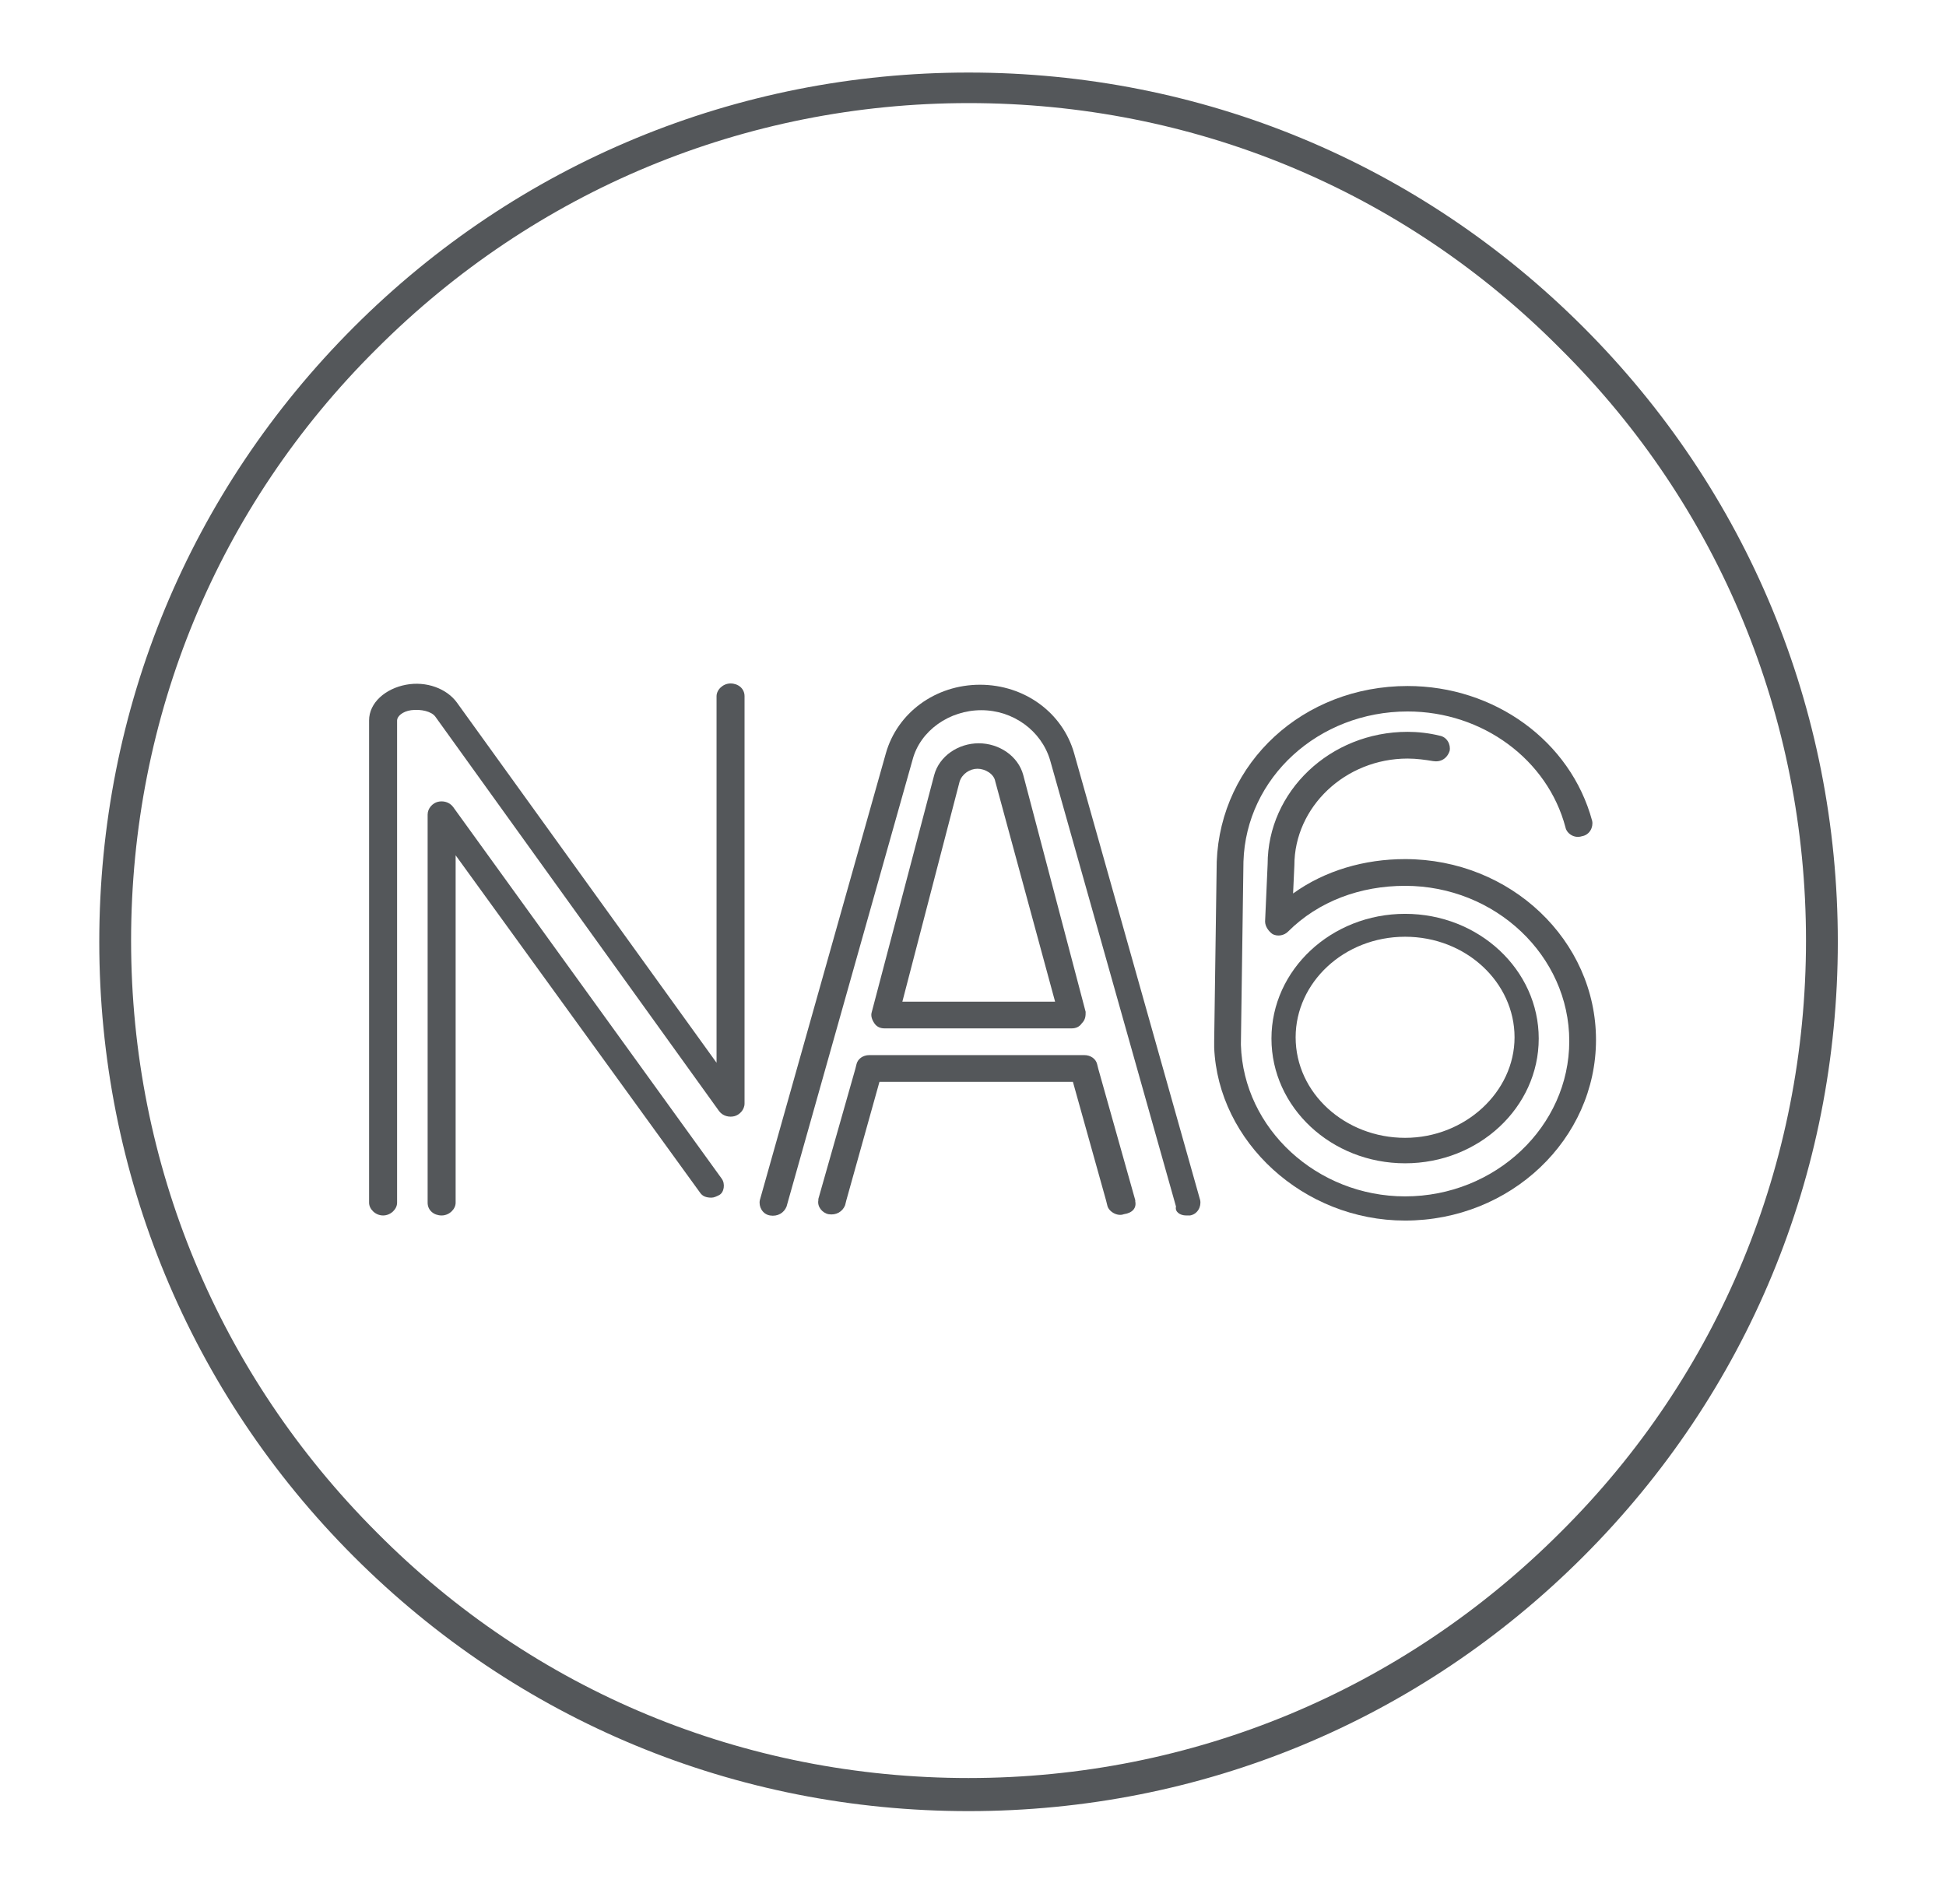 <?xml version="1.0" encoding="utf-8"?>
<!-- Generator: Adobe Illustrator 27.8.1, SVG Export Plug-In . SVG Version: 6.00 Build 0)  -->
<svg version="1.1" id="Layer_1" xmlns="http://www.w3.org/2000/svg" xmlns:xlink="http://www.w3.org/1999/xlink" x="0px" y="0px"
	 viewBox="0 0 152.9 149.6" style="enable-background:new 0 0 152.9 149.6;" xml:space="preserve">
<style type="text/css">
	.st0{fill:#54575A;}
</style>
<path class="st0" d="M76.1,5.7c-18.2,0-35.4,7.1-48.3,20s-20,30-20,48.3c0,18.2,7.1,35.4,20,48.3s30,20,48.3,20s35.4-7.1,48.3-20
	s20-30,20-48.3s-7.1-35.4-20-48.3S94.4,5.7,76.1,5.7z M122.6,120.4c-12.4,12.4-28.9,19.3-46.5,19.3s-34.1-6.8-46.5-19.3
	C17.2,108,10.3,91.5,10.3,73.9s6.8-34.1,19.3-46.5C42,15,58.5,8.1,76.1,8.1s34.1,6.8,46.5,19.3c12.5,12.4,19.3,29,19.3,46.5
	S135.1,108,122.6,120.4z"/>
<path class="st0" d="M30.1,95.5c0.6,0,1.1-0.5,1.1-1V56.6c0-0.3,0.4-0.7,1.1-0.8c0.8-0.1,1.6,0.1,1.9,0.5l22.3,31
	c0.3,0.4,0.8,0.5,1.2,0.4c0.4-0.1,0.8-0.5,0.8-1v-32c0-0.6-0.5-1-1.1-1c-0.6,0-1.1,0.5-1.1,1v28.8L35.9,55.2c-0.8-1.1-2.4-1.7-4-1.4
	c-1.6,0.3-2.9,1.4-2.9,2.8v37.9C29,95,29.5,95.5,30.1,95.5"/>
<path class="st0" d="M93.2,95.5c0.1,0,0.2,0,0.3,0c0.6-0.1,0.9-0.7,0.8-1.2l-9.9-35.1c-0.9-3.2-3.9-5.4-7.4-5.4s-6.5,2.2-7.4,5.4
	l-9.9,35.1c-0.1,0.5,0.2,1.1,0.8,1.2c0.6,0.1,1.1-0.2,1.3-0.7l9.9-35.1c0.6-2.3,2.9-3.9,5.4-3.9s4.7,1.6,5.4,3.9l9.9,35.1
	C92.3,95.2,92.7,95.5,93.2,95.5"/>
<path class="st0" d="M85.3,79.5l-4.9-18.6c-0.4-1.5-1.9-2.5-3.5-2.5c-1.6,0-3.1,1-3.5,2.5l-4.9,18.6c-0.1,0.3,0,0.6,0.2,0.9
	c0.2,0.3,0.5,0.4,0.8,0.4h14.7c0.3,0,0.6-0.1,0.8-0.4C85.3,80.1,85.3,79.8,85.3,79.5 M82.9,78.7h-12l4.5-17.3c0.2-0.6,0.8-1,1.4-1
	s1.3,0.4,1.4,1L82.9,78.7z"/>
<path class="st0" d="M110.4,95.9c8.3,0,15-6.4,15-14.2s-6.7-14.2-15-14.2c-3.2,0-6.3,0.9-8.8,2.7l0.1-2.2c0-4.6,4-8.4,8.9-8.4
	c0.7,0,1.4,0.1,2,0.2c0.6,0.1,1.1-0.2,1.3-0.8c0.1-0.5-0.2-1.1-0.8-1.2c-0.8-0.2-1.7-0.3-2.5-0.3c-6.1,0-11,4.7-11,10.4l-0.2,4.5
	c0,0.4,0.3,0.8,0.6,1c0.4,0.2,0.9,0.1,1.2-0.2c2.4-2.4,5.7-3.6,9.2-3.6c7.1,0,12.9,5.5,12.9,12.2s-5.8,12.2-12.9,12.2
	c-6.9,0-12.7-5.3-12.9-11.9v-0.1l0.2-14.3c0.2-6.6,5.9-11.8,12.9-11.8c5.9,0,11,3.8,12.4,9.1c0.1,0.5,0.7,0.9,1.3,0.7
	c0.6-0.1,0.9-0.7,0.8-1.2c-1.7-6.3-7.7-10.6-14.5-10.6c-8.2,0-14.7,6-15,13.8l-0.2,14.1v0.3c0,0.1,0,0.1,0,0.2
	C95.7,89.7,102.4,95.9,110.4,95.9"/>
<path class="st0" d="M89.2,94.4l0-0.1c0,0,0,0,0,0L86.3,84l0,0l-0.1-0.4c-0.1-0.4-0.5-0.7-1-0.7l0,0H68.3l0,0c-0.5,0-0.9,0.3-1,0.7
	L67.2,84l0,0l-2.9,10.2c0,0,0,0,0,0v0.1c-0.1,0.5,0.3,1,0.8,1.1c0.6,0.1,1.1-0.2,1.3-0.7l0.1-0.4l0,0l2.6-9.3h15.2l2.6,9.3l0,0
	l0.1,0.4c0.1,0.5,0.8,0.9,1.3,0.7C89,95.3,89.3,94.9,89.2,94.4L89.2,94.4z"/>
<path class="st0" d="M56.7,92.6L35.6,63.4c-0.3-0.4-0.8-0.5-1.2-0.4c-0.4,0.1-0.8,0.5-0.8,1v15.8v0.1v14.6c0,0.6,0.5,1,1.1,1
	c0.6,0,1.1-0.5,1.1-1V79.9v-0.1V67.2L55,93.7c0.2,0.3,0.5,0.4,0.9,0.4c0.2,0,0.4-0.1,0.6-0.2C56.9,93.7,57,93,56.7,92.6"/>
<path class="st0" d="M110.4,73.6c-4.8,0-8.6,3.6-8.6,7.9c0,4.4,3.9,7.9,8.6,7.9s8.6-3.6,8.6-7.9C119,77.2,115.2,73.6,110.4,73.6
	 M110.4,91.4c-5.8,0-10.5-4.4-10.5-9.8c0-5.4,4.7-9.8,10.5-9.8c5.8,0,10.5,4.4,10.5,9.8C120.9,87,116.2,91.4,110.4,91.4"/>
</svg>
